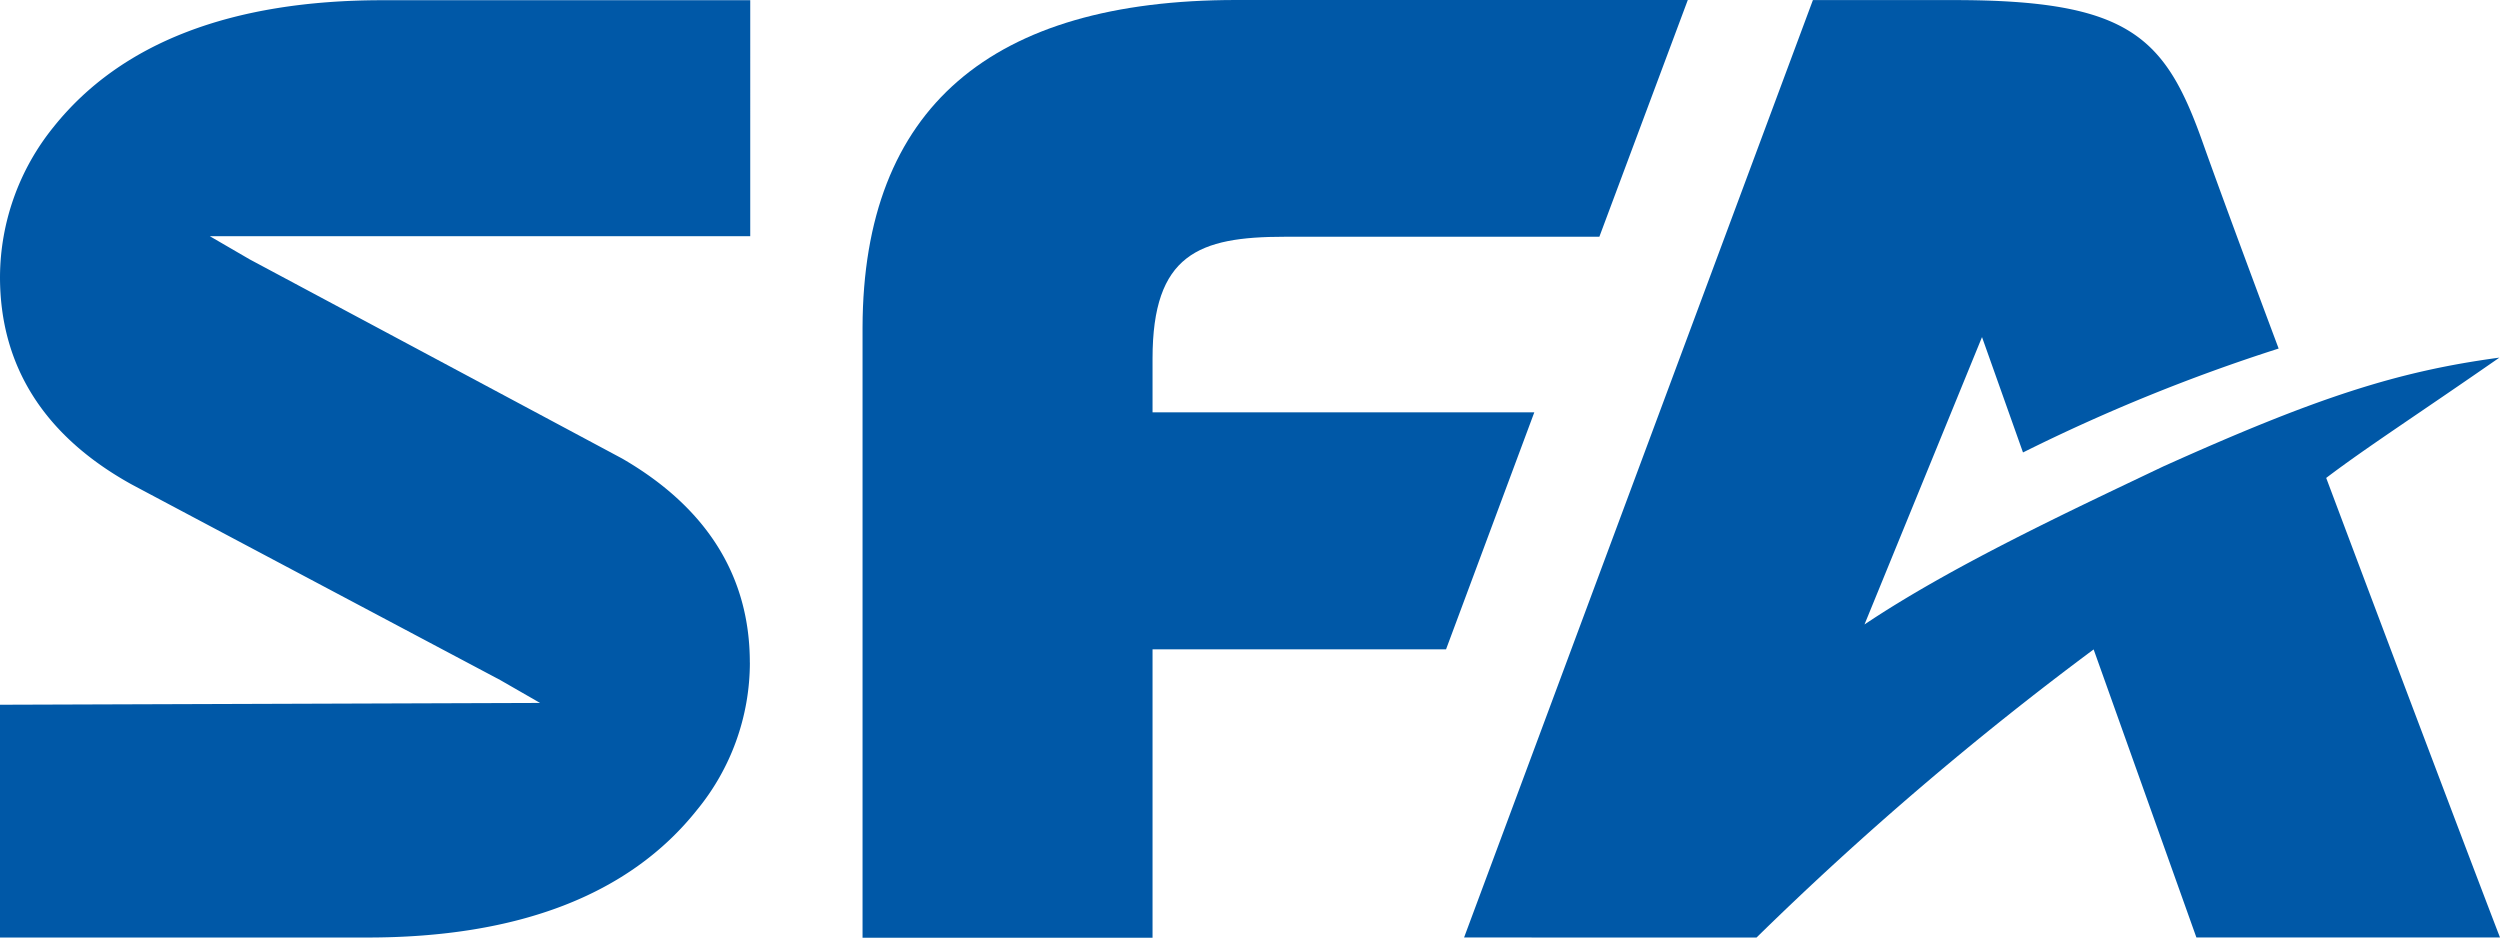 <svg id="SFA" xmlns="http://www.w3.org/2000/svg" width="149.615" height="56.118" viewBox="0 0 149.615 56.118">
  <path id="패스_1" data-name="패스 1" d="M238.834,226.6c0-5.157-2.568-9.268-7.628-12.2-.048-.03-22.3-11.925-22.3-11.925l-2.392-1.39h32.345V186.964H216.848c-9.039,0-15.67,2.549-19.694,7.6a14.349,14.349,0,0,0-3.194,8.957c0,5.322,2.629,9.495,7.82,12.389.033.027,22.111,11.736,22.111,11.736l2.39,1.373-32.322.108v13.931h21.984c9.042,0,15.671-2.556,19.7-7.6a13.918,13.918,0,0,0,3.194-8.853" transform="translate(-193.96 -186.951)" fill="#0058a7"/>
  <path id="패스_2" data-name="패스 2" d="M279.713,186.955H252.689c-14.636,0-22.33,6.42-22.364,19.593v36.525H247.68V225.815h17.565l5.282-14.184H247.68v-3.218c0-6.243,2.767-7.289,7.9-7.289H274.42Z" transform="translate(-178.705 -186.955)" fill="#0058a7"/>
  <path id="패스_3" data-name="패스 3" d="M273.187,243.06a194.84,194.84,0,0,1,20.175-17.243l6.149,17.237h18.169c-1.235-3.2-6.068-15.955-10.4-27.5,2.355-1.79,5.472-3.8,10.365-7.2-6.07.818-10.863,2.349-20.117,6.513-5.59,2.664-12.665,5.963-17.88,9.457l7.033-17.2,2.453,6.906a107.919,107.919,0,0,1,15.3-6.219c-2.136-5.7-3.854-10.385-4.507-12.228-2.263-6.423-4.382-8.626-14.916-8.626h-8.45l-20.876,56.1Z" transform="translate(-168.066 -186.952)" fill="#0058a7"/>
</svg>
